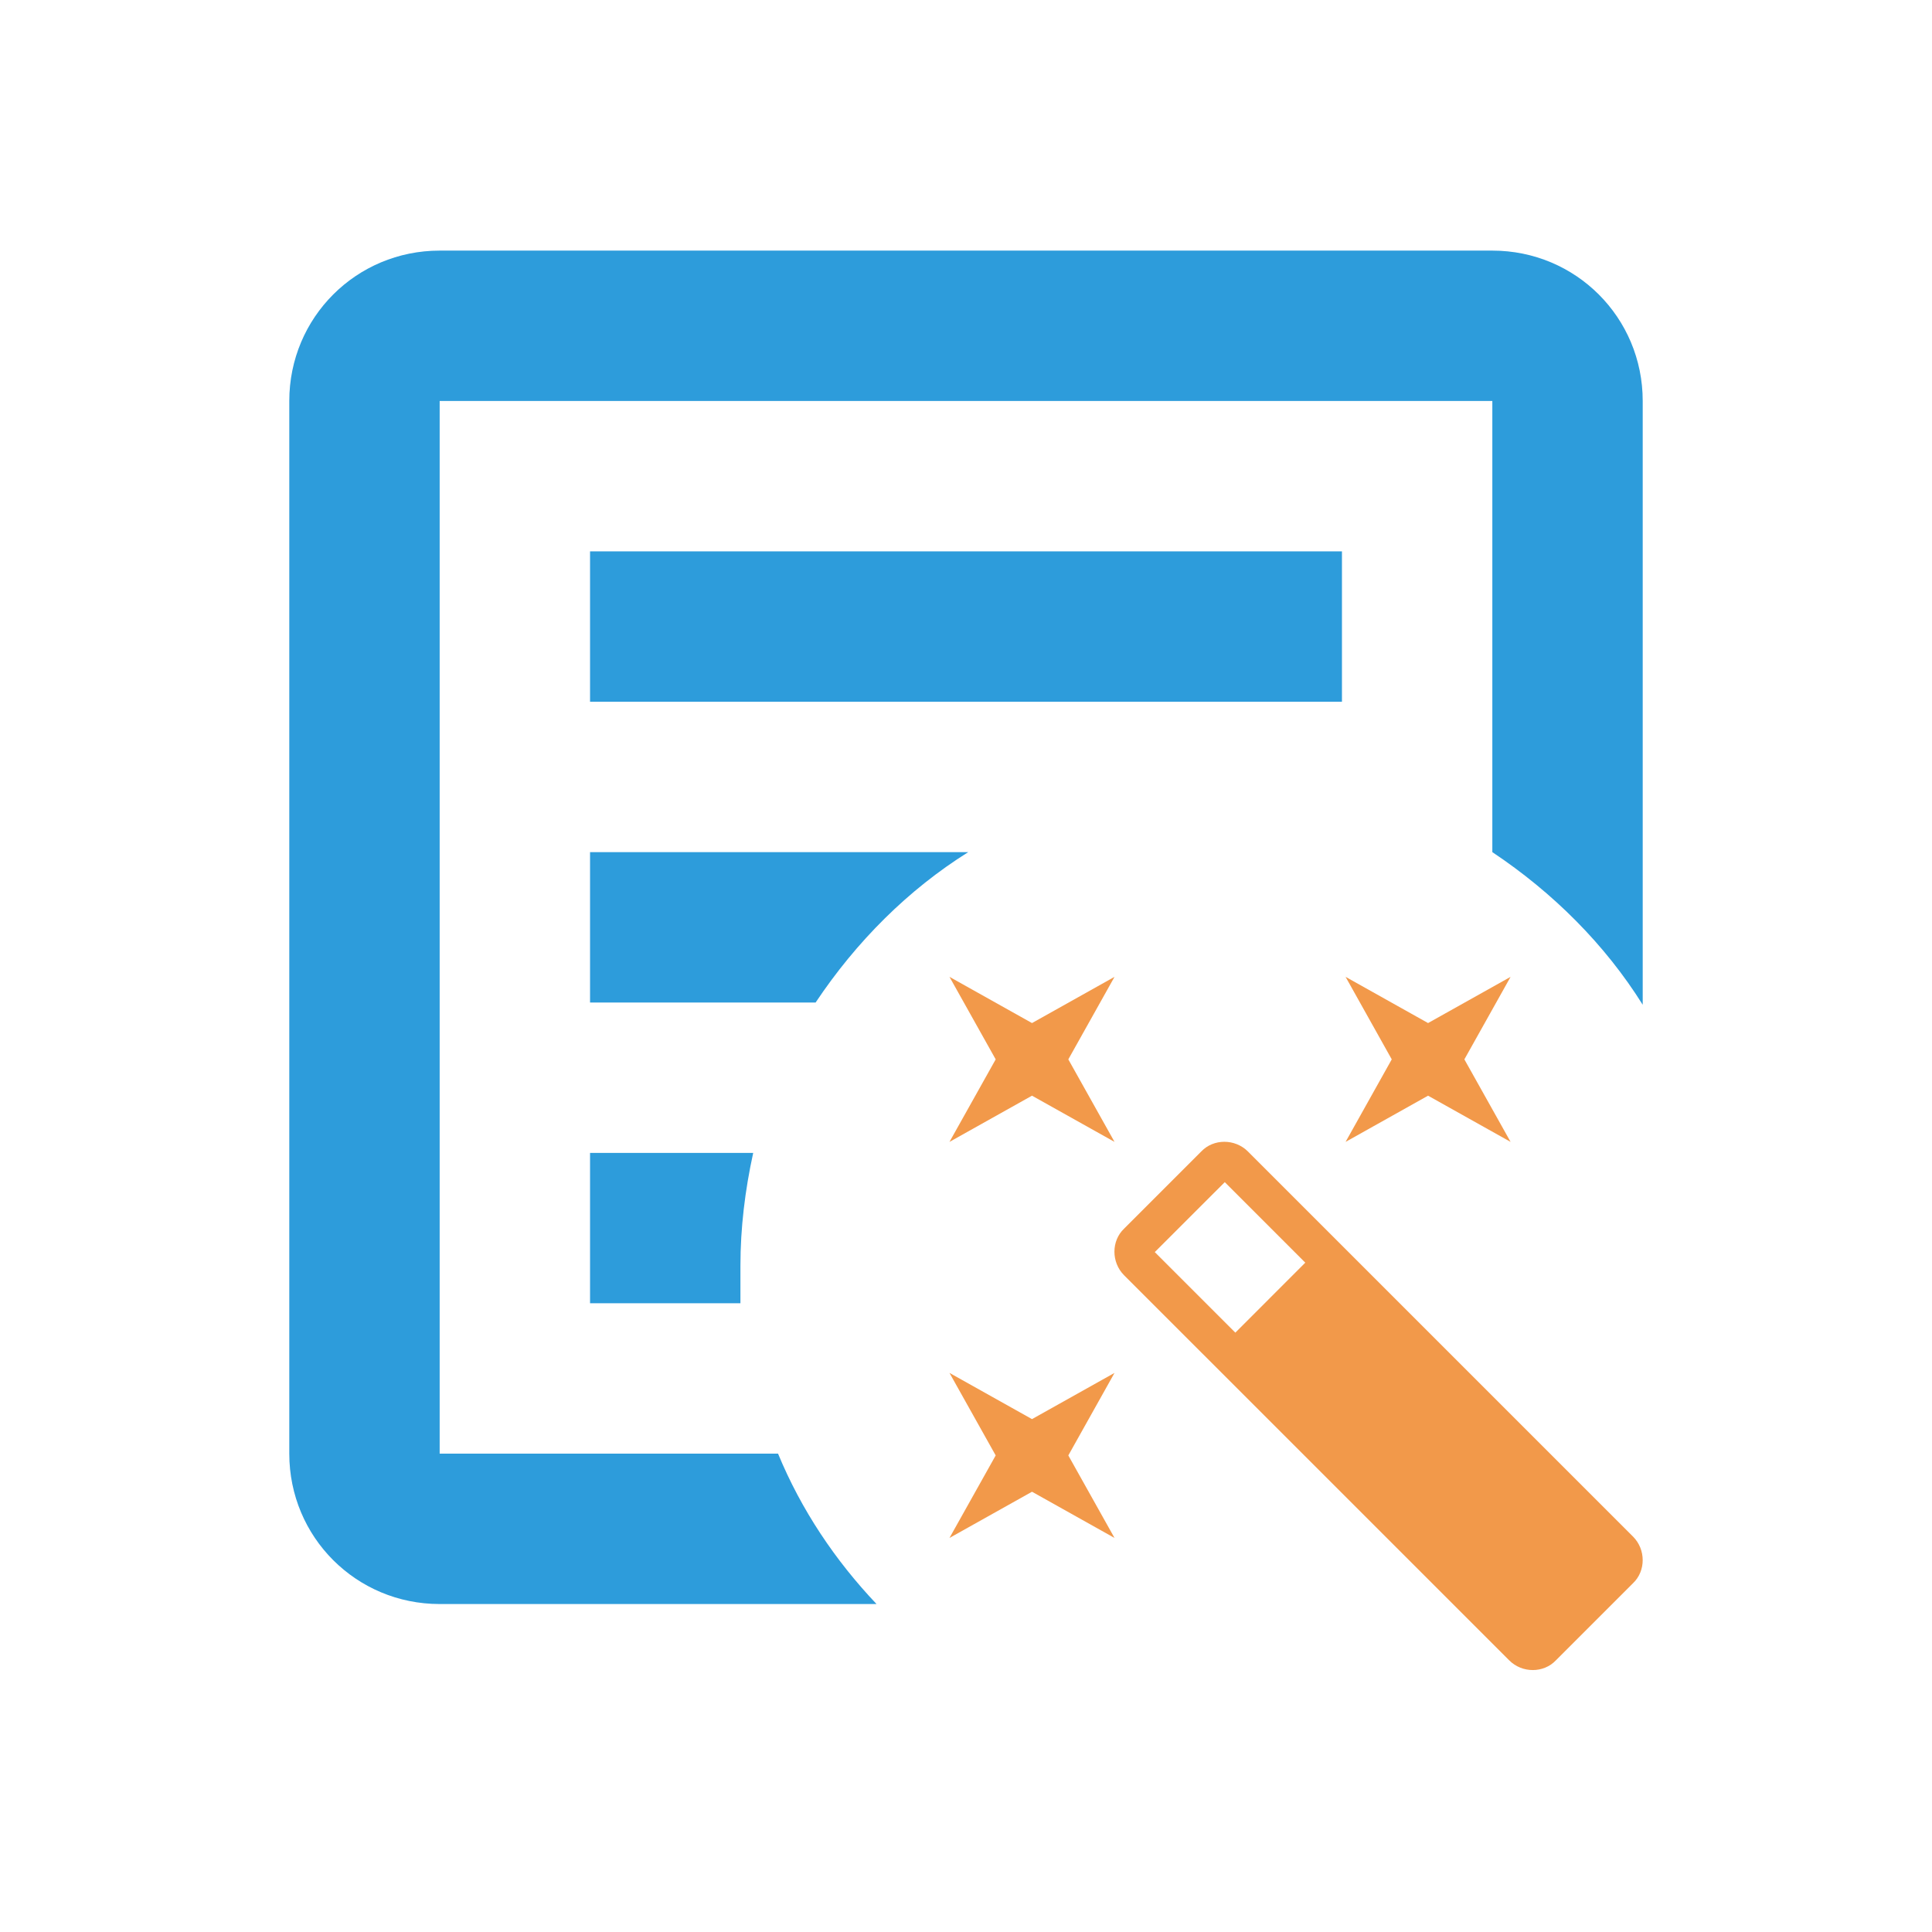 <svg width="49" height="49" viewBox="0 0 49 49" fill="none" xmlns="http://www.w3.org/2000/svg">
<path d="M11.151 6.356H37.849C39.966 6.356 41.663 8.054 41.663 10.17V25.483C40.709 23.958 39.394 22.642 37.849 21.612V10.17H11.151V36.868H19.733C20.324 38.298 21.182 39.576 22.231 40.682H11.151C9.035 40.682 7.337 38.985 7.337 36.868V10.17C7.337 8.054 9.035 6.356 11.151 6.356ZM14.965 13.984H34.035V17.798H14.965V13.984ZM14.965 21.612H24.557C23.032 22.566 21.716 23.882 20.686 25.426H14.965V21.612ZM14.965 29.24H19.103C18.894 30.194 18.779 31.147 18.779 32.101V33.054H14.965V29.24Z" fill="#2D9CDB"/>
<path d="M36.219 27.789L38.312 28.961L37.14 26.868L38.312 24.775L36.219 25.947L34.127 24.775L35.298 26.868L34.127 28.961L36.219 27.789ZM26.174 35.992L24.081 34.82L25.253 36.913L24.081 39.006L26.174 37.834L28.267 39.006L27.095 36.913L28.267 34.82L26.174 35.992ZM24.081 24.775L25.253 26.868L24.081 28.961L26.174 27.789L28.267 28.961L27.095 26.868L28.267 24.775L26.174 25.947L24.081 24.775ZM31.331 33.799L29.288 31.756L31.063 29.982L33.105 32.024L31.331 33.799ZM30.468 29.203L28.509 31.162C28.183 31.472 28.183 32.016 28.509 32.343L38.279 42.112C38.605 42.438 39.149 42.438 39.459 42.112L41.418 40.153C41.744 39.843 41.744 39.299 41.418 38.972L31.649 29.203C31.322 28.877 30.778 28.877 30.468 29.203Z" fill="#F2994A"/>
</svg>
